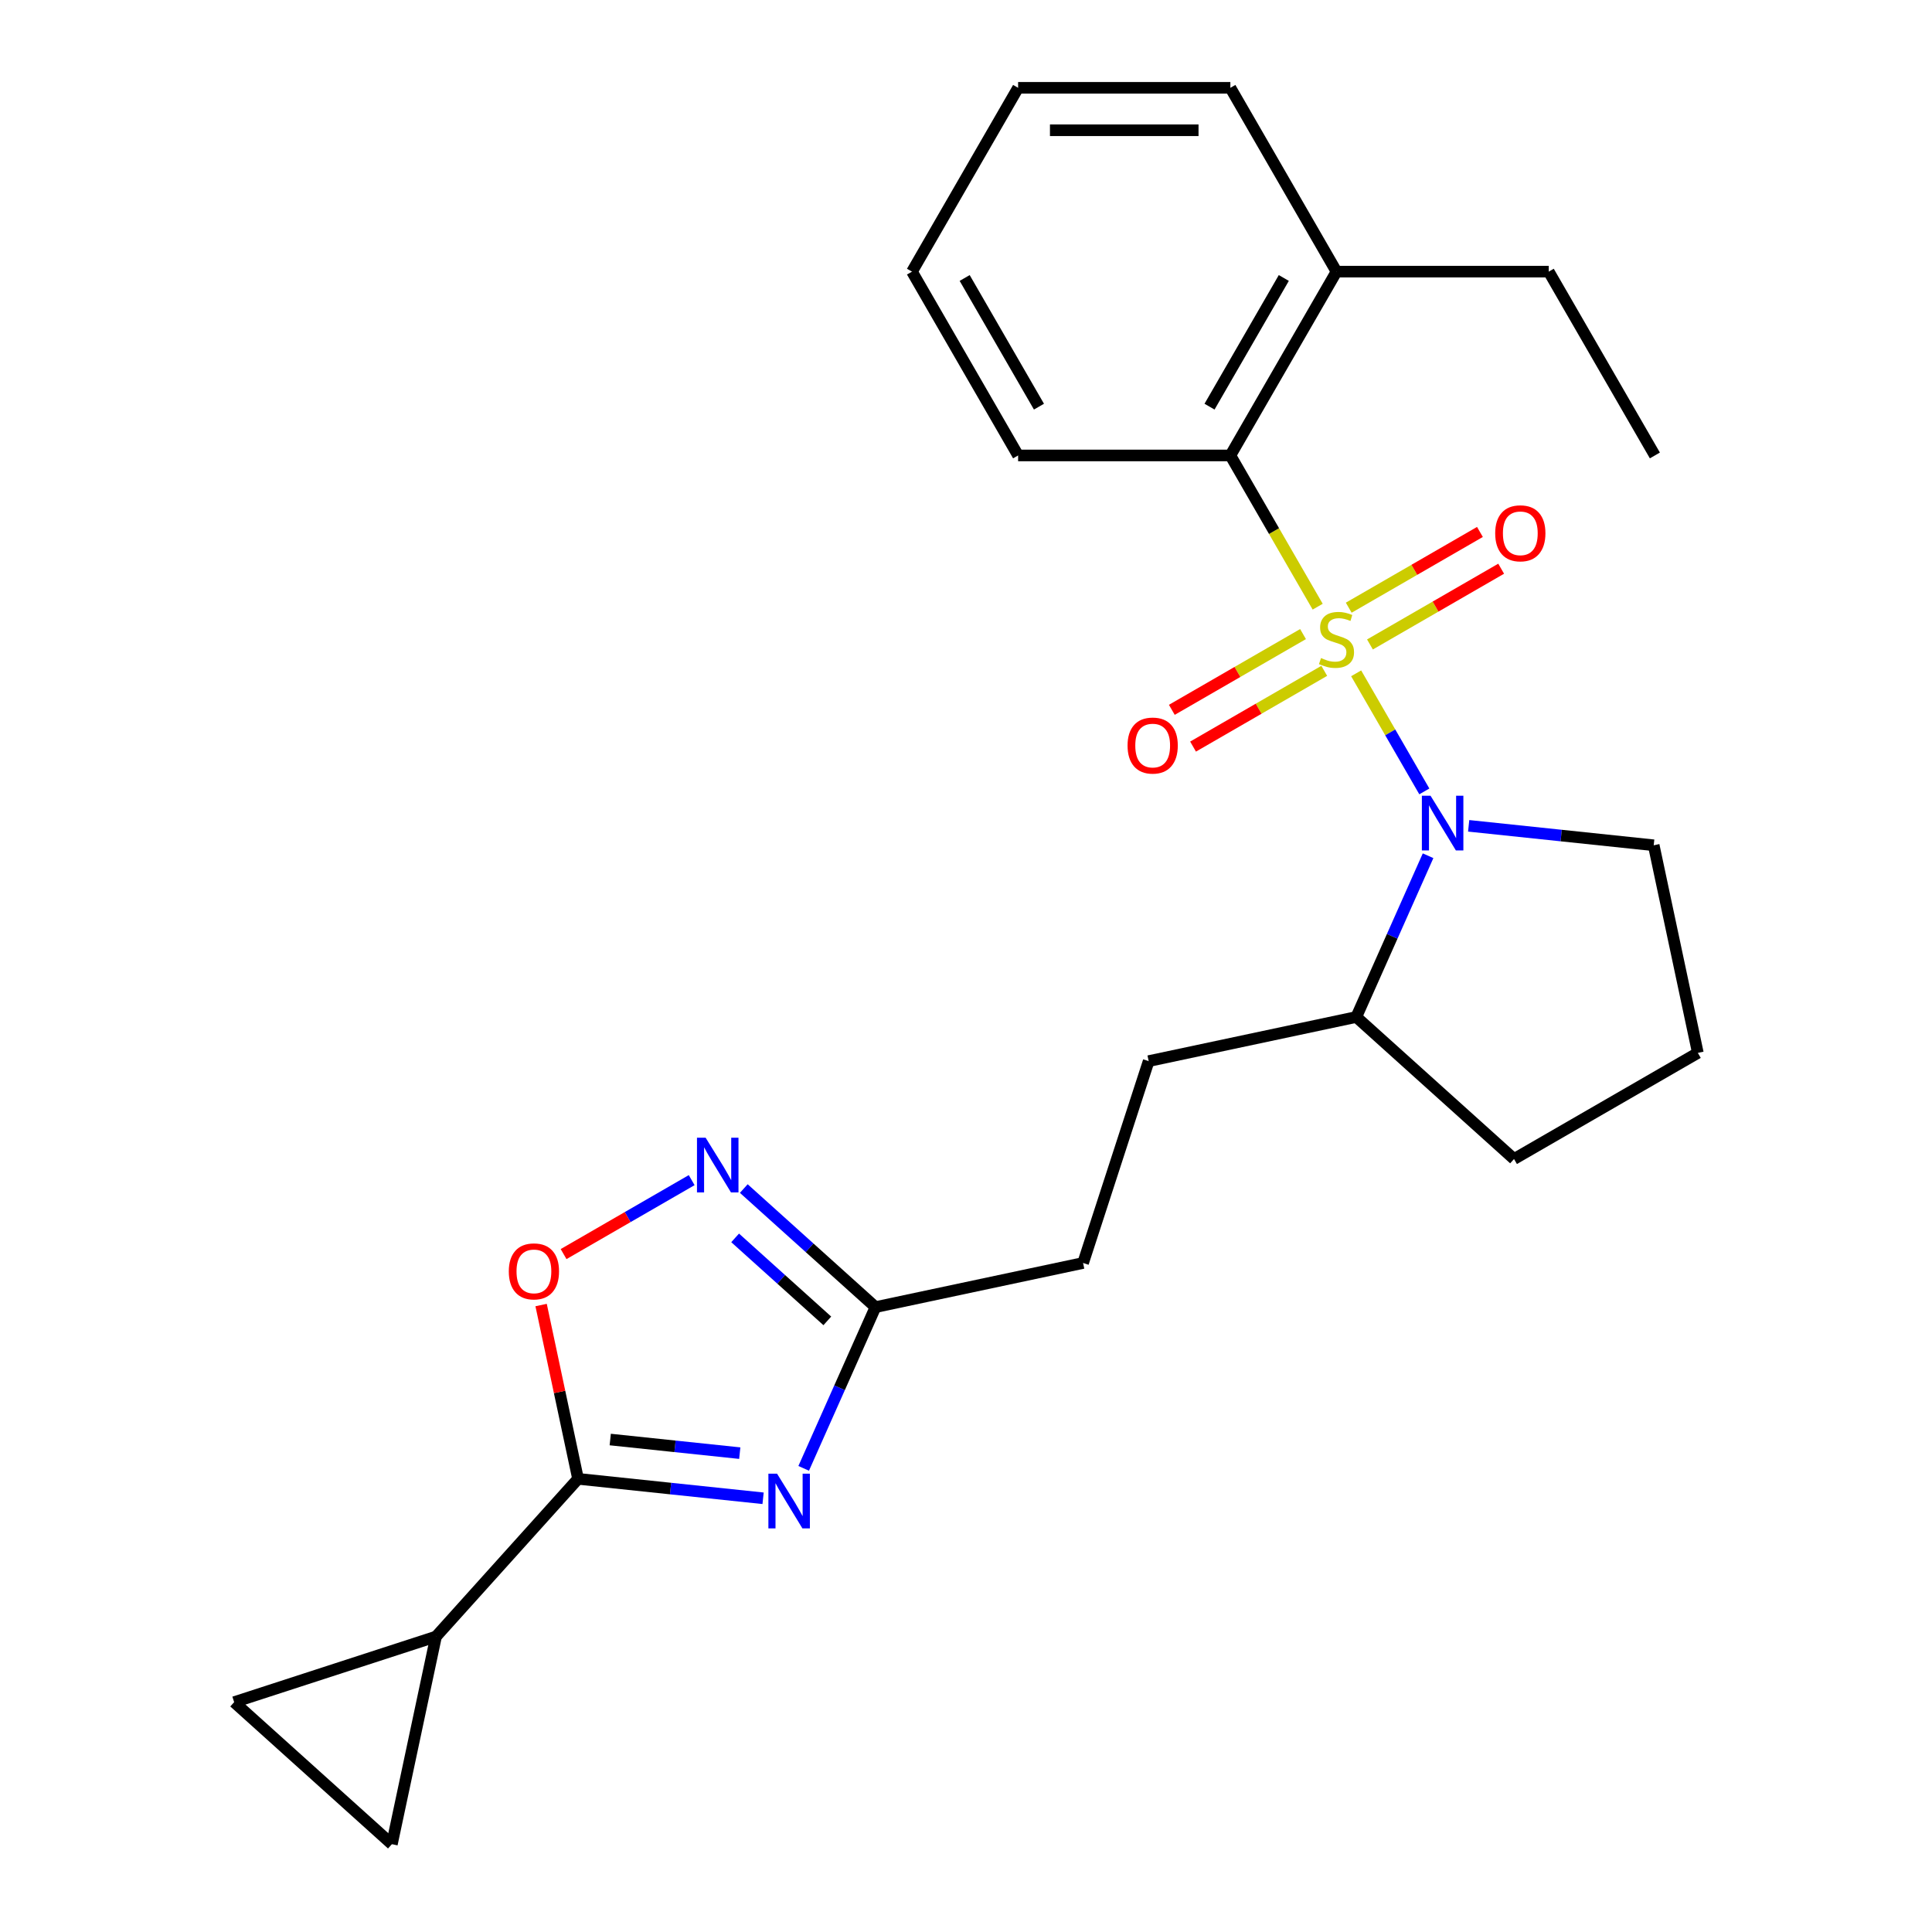 <?xml version='1.0' encoding='iso-8859-1'?>
<svg version='1.1' baseProfile='full'
              xmlns='http://www.w3.org/2000/svg'
                      xmlns:rdkit='http://www.rdkit.org/xml'
                      xmlns:xlink='http://www.w3.org/1999/xlink'
                  xml:space='preserve'
width='1000px' height='1000px' viewBox='0 0 1000 1000'>
<!-- END OF HEADER -->
<rect style='opacity:1.0;fill:#FFFFFF;stroke:none' width='1000' height='1000' x='0' y='0'> </rect>
<path class='bond-0' d='M 701.944,348.511 L 719.588,379.071' style='fill:none;fill-rule:evenodd;stroke:#CCCC00;stroke-width:6px;stroke-linecap:butt;stroke-linejoin:miter;stroke-opacity:1' />
<path class='bond-0' d='M 719.588,379.071 L 737.231,409.63' style='fill:none;fill-rule:evenodd;stroke:#0000FF;stroke-width:6px;stroke-linecap:butt;stroke-linejoin:miter;stroke-opacity:1' />
<path class='bond-3' d='M 682.03,314.018 L 659.433,274.88' style='fill:none;fill-rule:evenodd;stroke:#CCCC00;stroke-width:6px;stroke-linecap:butt;stroke-linejoin:miter;stroke-opacity:1' />
<path class='bond-3' d='M 659.433,274.88 L 636.837,235.741' style='fill:none;fill-rule:evenodd;stroke:#000000;stroke-width:6px;stroke-linecap:butt;stroke-linejoin:miter;stroke-opacity:1' />
<path class='bond-8' d='M 674.448,328.198 L 640.492,347.803' style='fill:none;fill-rule:evenodd;stroke:#CCCC00;stroke-width:6px;stroke-linecap:butt;stroke-linejoin:miter;stroke-opacity:1' />
<path class='bond-8' d='M 640.492,347.803 L 606.536,367.407' style='fill:none;fill-rule:evenodd;stroke:#FF0000;stroke-width:6px;stroke-linecap:butt;stroke-linejoin:miter;stroke-opacity:1' />
<path class='bond-8' d='M 685.434,347.227 L 651.478,366.831' style='fill:none;fill-rule:evenodd;stroke:#CCCC00;stroke-width:6px;stroke-linecap:butt;stroke-linejoin:miter;stroke-opacity:1' />
<path class='bond-8' d='M 651.478,366.831 L 617.523,386.436' style='fill:none;fill-rule:evenodd;stroke:#FF0000;stroke-width:6px;stroke-linecap:butt;stroke-linejoin:miter;stroke-opacity:1' />
<path class='bond-9' d='M 709.087,333.571 L 743.043,313.967' style='fill:none;fill-rule:evenodd;stroke:#CCCC00;stroke-width:6px;stroke-linecap:butt;stroke-linejoin:miter;stroke-opacity:1' />
<path class='bond-9' d='M 743.043,313.967 L 776.999,294.362' style='fill:none;fill-rule:evenodd;stroke:#FF0000;stroke-width:6px;stroke-linecap:butt;stroke-linejoin:miter;stroke-opacity:1' />
<path class='bond-9' d='M 698.101,314.542 L 732.057,294.938' style='fill:none;fill-rule:evenodd;stroke:#CCCC00;stroke-width:6px;stroke-linecap:butt;stroke-linejoin:miter;stroke-opacity:1' />
<path class='bond-9' d='M 732.057,294.938 L 766.013,275.333' style='fill:none;fill-rule:evenodd;stroke:#FF0000;stroke-width:6px;stroke-linecap:butt;stroke-linejoin:miter;stroke-opacity:1' />
<path class='bond-12' d='M 739.171,442.935 L 720.593,484.663' style='fill:none;fill-rule:evenodd;stroke:#0000FF;stroke-width:6px;stroke-linecap:butt;stroke-linejoin:miter;stroke-opacity:1' />
<path class='bond-12' d='M 720.593,484.663 L 702.014,526.392' style='fill:none;fill-rule:evenodd;stroke:#000000;stroke-width:6px;stroke-linecap:butt;stroke-linejoin:miter;stroke-opacity:1' />
<path class='bond-16' d='M 760.185,427.446 L 808.072,432.479' style='fill:none;fill-rule:evenodd;stroke:#0000FF;stroke-width:6px;stroke-linecap:butt;stroke-linejoin:miter;stroke-opacity:1' />
<path class='bond-16' d='M 808.072,432.479 L 855.959,437.512' style='fill:none;fill-rule:evenodd;stroke:#000000;stroke-width:6px;stroke-linecap:butt;stroke-linejoin:miter;stroke-opacity:1' />
<path class='bond-1' d='M 415.984,760.018 L 434.563,718.289' style='fill:none;fill-rule:evenodd;stroke:#0000FF;stroke-width:6px;stroke-linecap:butt;stroke-linejoin:miter;stroke-opacity:1' />
<path class='bond-1' d='M 434.563,718.289 L 453.142,676.56' style='fill:none;fill-rule:evenodd;stroke:#000000;stroke-width:6px;stroke-linecap:butt;stroke-linejoin:miter;stroke-opacity:1' />
<path class='bond-2' d='M 394.97,775.507 L 347.083,770.474' style='fill:none;fill-rule:evenodd;stroke:#0000FF;stroke-width:6px;stroke-linecap:butt;stroke-linejoin:miter;stroke-opacity:1' />
<path class='bond-2' d='M 347.083,770.474 L 299.197,765.441' style='fill:none;fill-rule:evenodd;stroke:#000000;stroke-width:6px;stroke-linecap:butt;stroke-linejoin:miter;stroke-opacity:1' />
<path class='bond-2' d='M 382.901,752.145 L 349.38,748.622' style='fill:none;fill-rule:evenodd;stroke:#0000FF;stroke-width:6px;stroke-linecap:butt;stroke-linejoin:miter;stroke-opacity:1' />
<path class='bond-2' d='M 349.38,748.622 L 315.859,745.099' style='fill:none;fill-rule:evenodd;stroke:#000000;stroke-width:6px;stroke-linecap:butt;stroke-linejoin:miter;stroke-opacity:1' />
<path class='bond-7' d='M 299.197,765.441 L 225.684,847.084' style='fill:none;fill-rule:evenodd;stroke:#000000;stroke-width:6px;stroke-linecap:butt;stroke-linejoin:miter;stroke-opacity:1' />
<path class='bond-27' d='M 299.197,765.441 L 289.636,720.463' style='fill:none;fill-rule:evenodd;stroke:#000000;stroke-width:6px;stroke-linecap:butt;stroke-linejoin:miter;stroke-opacity:1' />
<path class='bond-27' d='M 289.636,720.463 L 280.076,675.486' style='fill:none;fill-rule:evenodd;stroke:#FF0000;stroke-width:6px;stroke-linecap:butt;stroke-linejoin:miter;stroke-opacity:1' />
<path class='bond-13' d='M 636.837,235.741 L 691.768,140.598' style='fill:none;fill-rule:evenodd;stroke:#000000;stroke-width:6px;stroke-linecap:butt;stroke-linejoin:miter;stroke-opacity:1' />
<path class='bond-13' d='M 626.048,210.484 L 664.499,143.883' style='fill:none;fill-rule:evenodd;stroke:#000000;stroke-width:6px;stroke-linecap:butt;stroke-linejoin:miter;stroke-opacity:1' />
<path class='bond-17' d='M 636.837,235.741 L 526.974,235.741' style='fill:none;fill-rule:evenodd;stroke:#000000;stroke-width:6px;stroke-linecap:butt;stroke-linejoin:miter;stroke-opacity:1' />
<path class='bond-4' d='M 384.985,615.192 L 419.063,645.876' style='fill:none;fill-rule:evenodd;stroke:#0000FF;stroke-width:6px;stroke-linecap:butt;stroke-linejoin:miter;stroke-opacity:1' />
<path class='bond-4' d='M 419.063,645.876 L 453.142,676.56' style='fill:none;fill-rule:evenodd;stroke:#000000;stroke-width:6px;stroke-linecap:butt;stroke-linejoin:miter;stroke-opacity:1' />
<path class='bond-4' d='M 380.506,640.726 L 404.361,662.205' style='fill:none;fill-rule:evenodd;stroke:#0000FF;stroke-width:6px;stroke-linecap:butt;stroke-linejoin:miter;stroke-opacity:1' />
<path class='bond-4' d='M 404.361,662.205 L 428.216,683.684' style='fill:none;fill-rule:evenodd;stroke:#000000;stroke-width:6px;stroke-linecap:butt;stroke-linejoin:miter;stroke-opacity:1' />
<path class='bond-5' d='M 358.012,610.835 L 324.862,629.974' style='fill:none;fill-rule:evenodd;stroke:#0000FF;stroke-width:6px;stroke-linecap:butt;stroke-linejoin:miter;stroke-opacity:1' />
<path class='bond-5' d='M 324.862,629.974 L 291.712,649.113' style='fill:none;fill-rule:evenodd;stroke:#FF0000;stroke-width:6px;stroke-linecap:butt;stroke-linejoin:miter;stroke-opacity:1' />
<path class='bond-6' d='M 453.142,676.56 L 560.603,653.719' style='fill:none;fill-rule:evenodd;stroke:#000000;stroke-width:6px;stroke-linecap:butt;stroke-linejoin:miter;stroke-opacity:1' />
<path class='bond-10' d='M 225.684,847.084 L 202.843,954.545' style='fill:none;fill-rule:evenodd;stroke:#000000;stroke-width:6px;stroke-linecap:butt;stroke-linejoin:miter;stroke-opacity:1' />
<path class='bond-11' d='M 225.684,847.084 L 121.199,881.033' style='fill:none;fill-rule:evenodd;stroke:#000000;stroke-width:6px;stroke-linecap:butt;stroke-linejoin:miter;stroke-opacity:1' />
<path class='bond-28' d='M 202.843,954.545 L 121.199,881.033' style='fill:none;fill-rule:evenodd;stroke:#000000;stroke-width:6px;stroke-linecap:butt;stroke-linejoin:miter;stroke-opacity:1' />
<path class='bond-14' d='M 702.014,526.392 L 594.552,549.234' style='fill:none;fill-rule:evenodd;stroke:#000000;stroke-width:6px;stroke-linecap:butt;stroke-linejoin:miter;stroke-opacity:1' />
<path class='bond-19' d='M 702.014,526.392 L 783.657,599.904' style='fill:none;fill-rule:evenodd;stroke:#000000;stroke-width:6px;stroke-linecap:butt;stroke-linejoin:miter;stroke-opacity:1' />
<path class='bond-20' d='M 691.768,140.598 L 801.63,140.598' style='fill:none;fill-rule:evenodd;stroke:#000000;stroke-width:6px;stroke-linecap:butt;stroke-linejoin:miter;stroke-opacity:1' />
<path class='bond-21' d='M 691.768,140.598 L 636.837,45.455' style='fill:none;fill-rule:evenodd;stroke:#000000;stroke-width:6px;stroke-linecap:butt;stroke-linejoin:miter;stroke-opacity:1' />
<path class='bond-15' d='M 594.552,549.234 L 560.603,653.719' style='fill:none;fill-rule:evenodd;stroke:#000000;stroke-width:6px;stroke-linecap:butt;stroke-linejoin:miter;stroke-opacity:1' />
<path class='bond-18' d='M 855.959,437.512 L 878.801,544.973' style='fill:none;fill-rule:evenodd;stroke:#000000;stroke-width:6px;stroke-linecap:butt;stroke-linejoin:miter;stroke-opacity:1' />
<path class='bond-23' d='M 526.974,235.741 L 472.043,140.598' style='fill:none;fill-rule:evenodd;stroke:#000000;stroke-width:6px;stroke-linecap:butt;stroke-linejoin:miter;stroke-opacity:1' />
<path class='bond-23' d='M 537.764,210.484 L 499.312,143.883' style='fill:none;fill-rule:evenodd;stroke:#000000;stroke-width:6px;stroke-linecap:butt;stroke-linejoin:miter;stroke-opacity:1' />
<path class='bond-25' d='M 878.801,544.973 L 783.657,599.904' style='fill:none;fill-rule:evenodd;stroke:#000000;stroke-width:6px;stroke-linecap:butt;stroke-linejoin:miter;stroke-opacity:1' />
<path class='bond-22' d='M 801.63,140.598 L 856.561,235.741' style='fill:none;fill-rule:evenodd;stroke:#000000;stroke-width:6px;stroke-linecap:butt;stroke-linejoin:miter;stroke-opacity:1' />
<path class='bond-26' d='M 636.837,45.455 L 526.974,45.455' style='fill:none;fill-rule:evenodd;stroke:#000000;stroke-width:6px;stroke-linecap:butt;stroke-linejoin:miter;stroke-opacity:1' />
<path class='bond-26' d='M 620.357,67.427 L 543.454,67.427' style='fill:none;fill-rule:evenodd;stroke:#000000;stroke-width:6px;stroke-linecap:butt;stroke-linejoin:miter;stroke-opacity:1' />
<path class='bond-24' d='M 472.043,140.598 L 526.974,45.455' style='fill:none;fill-rule:evenodd;stroke:#000000;stroke-width:6px;stroke-linecap:butt;stroke-linejoin:miter;stroke-opacity:1' />
<path  class='atom-0' d='M 683.768 340.605
Q 684.088 340.725, 685.408 341.285
Q 686.728 341.845, 688.168 342.205
Q 689.648 342.525, 691.088 342.525
Q 693.768 342.525, 695.328 341.245
Q 696.888 339.925, 696.888 337.645
Q 696.888 336.085, 696.088 335.125
Q 695.328 334.165, 694.128 333.645
Q 692.928 333.125, 690.928 332.525
Q 688.408 331.765, 686.888 331.045
Q 685.408 330.325, 684.328 328.805
Q 683.288 327.285, 683.288 324.725
Q 683.288 321.165, 685.688 318.965
Q 688.128 316.765, 692.928 316.765
Q 696.208 316.765, 699.928 318.325
L 699.008 321.405
Q 695.608 320.005, 693.048 320.005
Q 690.288 320.005, 688.768 321.165
Q 687.248 322.285, 687.288 324.245
Q 687.288 325.765, 688.048 326.685
Q 688.848 327.605, 689.968 328.125
Q 691.128 328.645, 693.048 329.245
Q 695.608 330.045, 697.128 330.845
Q 698.648 331.645, 699.728 333.285
Q 700.848 334.885, 700.848 337.645
Q 700.848 341.565, 698.208 343.685
Q 695.608 345.765, 691.248 345.765
Q 688.728 345.765, 686.808 345.205
Q 684.928 344.685, 682.688 343.765
L 683.768 340.605
' fill='#CCCC00'/>
<path  class='atom-1' d='M 740.439 411.868
L 749.719 426.868
Q 750.639 428.348, 752.119 431.028
Q 753.599 433.708, 753.679 433.868
L 753.679 411.868
L 757.439 411.868
L 757.439 440.188
L 753.559 440.188
L 743.599 423.788
Q 742.439 421.868, 741.199 419.668
Q 739.999 417.468, 739.639 416.788
L 739.639 440.188
L 735.959 440.188
L 735.959 411.868
L 740.439 411.868
' fill='#0000FF'/>
<path  class='atom-2' d='M 402.197 762.764
L 411.477 777.764
Q 412.397 779.244, 413.877 781.924
Q 415.357 784.604, 415.437 784.764
L 415.437 762.764
L 419.197 762.764
L 419.197 791.084
L 415.317 791.084
L 405.357 774.684
Q 404.197 772.764, 402.957 770.564
Q 401.757 768.364, 401.397 767.684
L 401.397 791.084
L 397.717 791.084
L 397.717 762.764
L 402.197 762.764
' fill='#0000FF'/>
<path  class='atom-5' d='M 365.238 588.888
L 374.518 603.888
Q 375.438 605.368, 376.918 608.048
Q 378.398 610.728, 378.478 610.888
L 378.478 588.888
L 382.238 588.888
L 382.238 617.208
L 378.358 617.208
L 368.398 600.808
Q 367.238 598.888, 365.998 596.688
Q 364.798 594.488, 364.438 593.808
L 364.438 617.208
L 360.758 617.208
L 360.758 588.888
L 365.238 588.888
' fill='#0000FF'/>
<path  class='atom-6' d='M 263.355 658.059
Q 263.355 651.259, 266.715 647.459
Q 270.075 643.659, 276.355 643.659
Q 282.635 643.659, 285.995 647.459
Q 289.355 651.259, 289.355 658.059
Q 289.355 664.939, 285.955 668.859
Q 282.555 672.739, 276.355 672.739
Q 270.115 672.739, 266.715 668.859
Q 263.355 664.979, 263.355 658.059
M 276.355 669.539
Q 280.675 669.539, 282.995 666.659
Q 285.355 663.739, 285.355 658.059
Q 285.355 652.499, 282.995 649.699
Q 280.675 646.859, 276.355 646.859
Q 272.035 646.859, 269.675 649.659
Q 267.355 652.459, 267.355 658.059
Q 267.355 663.779, 269.675 666.659
Q 272.035 669.539, 276.355 669.539
' fill='#FF0000'/>
<path  class='atom-9' d='M 583.624 385.896
Q 583.624 379.096, 586.984 375.296
Q 590.344 371.496, 596.624 371.496
Q 602.904 371.496, 606.264 375.296
Q 609.624 379.096, 609.624 385.896
Q 609.624 392.776, 606.224 396.696
Q 602.824 400.576, 596.624 400.576
Q 590.384 400.576, 586.984 396.696
Q 583.624 392.816, 583.624 385.896
M 596.624 397.376
Q 600.944 397.376, 603.264 394.496
Q 605.624 391.576, 605.624 385.896
Q 605.624 380.336, 603.264 377.536
Q 600.944 374.696, 596.624 374.696
Q 592.304 374.696, 589.944 377.496
Q 587.624 380.296, 587.624 385.896
Q 587.624 391.616, 589.944 394.496
Q 592.304 397.376, 596.624 397.376
' fill='#FF0000'/>
<path  class='atom-10' d='M 773.911 276.034
Q 773.911 269.234, 777.271 265.434
Q 780.631 261.634, 786.911 261.634
Q 793.191 261.634, 796.551 265.434
Q 799.911 269.234, 799.911 276.034
Q 799.911 282.914, 796.511 286.834
Q 793.111 290.714, 786.911 290.714
Q 780.671 290.714, 777.271 286.834
Q 773.911 282.954, 773.911 276.034
M 786.911 287.514
Q 791.231 287.514, 793.551 284.634
Q 795.911 281.714, 795.911 276.034
Q 795.911 270.474, 793.551 267.674
Q 791.231 264.834, 786.911 264.834
Q 782.591 264.834, 780.231 267.634
Q 777.911 270.434, 777.911 276.034
Q 777.911 281.754, 780.231 284.634
Q 782.591 287.514, 786.911 287.514
' fill='#FF0000'/>
</svg>
